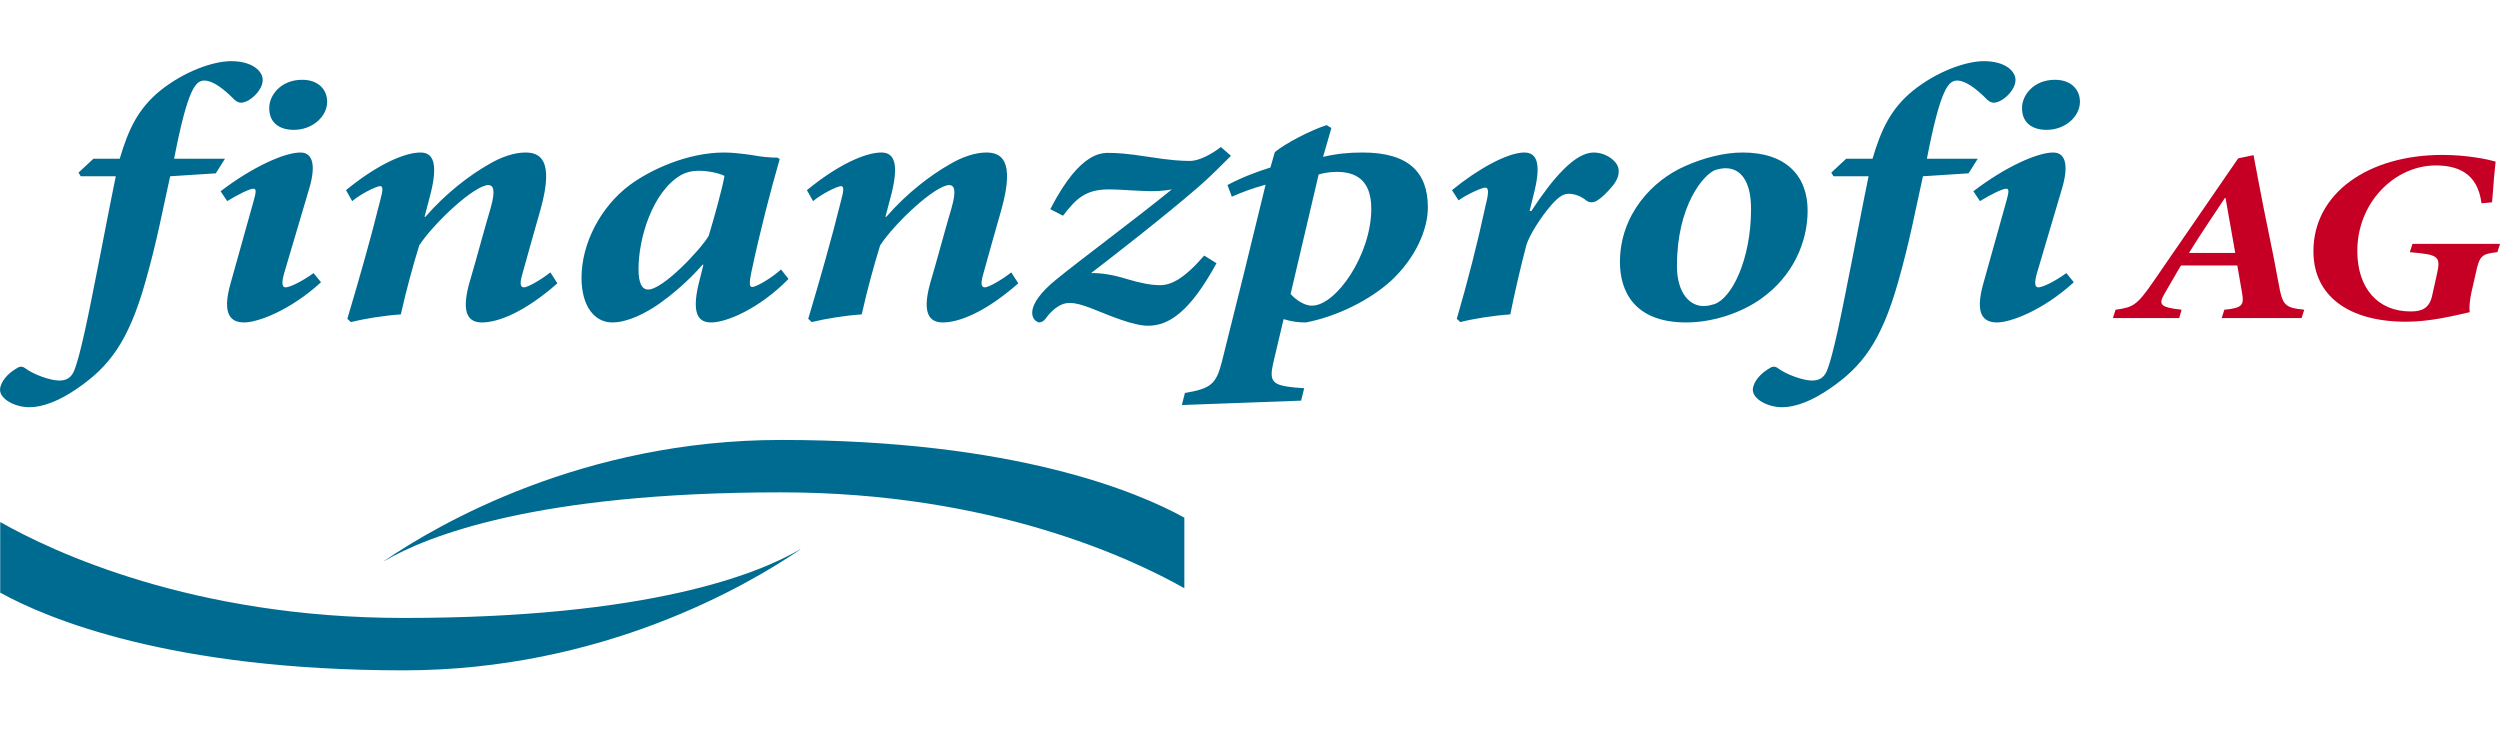 <?xml version="1.0" encoding="UTF-8" standalone="no"?>
<!DOCTYPE svg PUBLIC "-//W3C//DTD SVG 1.1//EN" "http://www.w3.org/Graphics/SVG/1.1/DTD/svg11.dtd">
<svg width="100%" height="100%" viewBox="0 0 2118 621" version="1.1" xmlns="http://www.w3.org/2000/svg" xmlns:xlink="http://www.w3.org/1999/xlink" xml:space="preserve" xmlns:serif="http://www.serif.com/" style="fill-rule:evenodd;clip-rule:evenodd;stroke-linejoin:round;stroke-miterlimit:2;">
    <g transform="matrix(1,0,0,1,-177.163,-1331.11)">
        <g transform="matrix(4.167,0,0,4.167,0,0)">
            <path d="M510.994,382.41C506.978,382.01 506.558,381.46 505.779,377.061C504.58,370.32 503.022,363.525 501.763,356.681L500.684,350.986L497.568,351.635L480.305,376.711C476.949,381.56 476.229,381.91 472.633,382.41L472.094,384.102L485.58,384.102L486.059,382.41C481.444,381.91 481.384,381.26 482.643,379.06C483.782,377.161 484.801,375.261 485.939,373.411L497.388,373.411C497.747,375.461 498.047,377.261 498.347,378.96C498.766,381.41 498.527,382.06 494.75,382.41L494.211,384.102L510.454,384.102L510.994,382.41ZM496.968,370.869L487.558,370.869C489.955,366.973 492.533,363.226 494.87,359.679L494.99,359.679L496.968,370.869ZM549.183,360.574C549.423,357.081 549.723,353.983 549.903,352.285C548.287,351.832 544.034,350.936 539.117,350.936C524.005,350.936 512.861,358.725 512.861,370.514C512.861,379.761 520.228,384.852 531.68,384.852C536.478,384.852 541.155,383.706 544.634,382.909C544.514,381.96 544.634,380.61 544.933,379.111L545.833,375.162C546.613,371.363 547.092,371.063 550.262,370.713L550.802,369.021L533,369.021L532.46,370.713C538.217,371.213 538.817,371.463 537.977,375.162L537.018,379.461C536.418,382.36 534.619,382.76 532.58,382.76C525.984,382.76 521.786,378.061 521.786,370.464C521.786,360.574 529.402,353.078 537.737,353.078C542.055,353.078 546.253,354.527 547.033,360.774L549.183,360.574Z" style="fill:rgb(197,0,36);fill-rule:nonzero;"/>
        </g>
        <g transform="matrix(4.167,0,0,4.167,0,0)">
            <path d="M61.51,351.711L58.478,354.535L58.924,355.278L66.057,355.278C64.541,362.633 63.293,369.469 61.242,379.648C58.924,391.387 57.943,393.987 57.498,395.027C56.874,396.29 55.982,396.81 54.555,396.81C52.772,396.81 49.384,395.622 47.601,394.284C46.977,393.838 46.442,393.913 45.729,394.433C44.213,395.324 42.608,396.959 42.519,398.668C42.519,400.6 45.551,402.234 48.493,402.234C51.168,402.234 54.555,400.971 58.3,398.371C64.541,394.061 68.553,389.158 72.03,376.899C74.438,368.503 75.597,362.039 77.112,355.278L86.385,354.683L88.257,351.711L77.915,351.711C80.768,337 82.373,335.812 84.156,335.812C85.761,335.886 87.811,337.298 90.219,339.749C91.11,340.492 91.734,340.418 92.626,340.047C93.963,339.452 95.835,337.669 95.925,335.812C96.014,333.954 93.874,331.874 89.505,331.874C85.939,331.874 80.055,333.88 75.062,337.892C70.693,341.458 68.642,345.619 66.859,351.711L61.51,351.711ZM103.949,335.663C99.491,335.663 97.262,338.932 97.262,341.31C97.173,344.133 99.045,345.842 102.255,345.842C106.089,345.842 109.031,343.093 109.031,340.121C109.031,337.743 107.337,335.663 103.949,335.663ZM106.267,374.967C103.682,376.824 101.364,377.864 100.561,377.864C99.937,377.864 99.669,377.121 100.294,374.967L105.376,357.804C106.713,353.346 106.267,350.448 103.592,350.448C100.383,350.448 93.874,353.346 87.365,358.324L88.703,360.33C90.753,359.067 93.25,357.804 94.052,357.804C94.676,357.804 94.587,358.547 94.052,360.404L89.416,376.973C87.544,383.511 89.505,384.997 92.18,384.997C94.855,384.997 101.453,382.619 107.783,376.824L106.267,374.967ZM154.413,374.818C152.452,376.378 149.777,377.864 149.064,377.864C148.261,377.864 148.172,377.047 148.707,375.19C149.955,370.732 151.203,366.2 152.452,361.89C155.215,351.86 152.273,350.448 149.331,350.448C147.102,350.448 144.427,351.34 141.931,352.826C138.008,355.055 133.194,358.695 129.003,363.525L128.825,363.525L129.806,359.81C131.767,352.677 130.608,350.448 128.022,350.448C124.634,350.448 119.017,353.049 112.866,358.101L114.114,360.33C115.897,358.844 119.017,357.284 119.82,357.284C120.355,357.284 120.444,357.952 119.82,360.181C117.68,368.8 115.362,376.75 113.133,384.254L113.846,384.923C116.521,384.254 120.622,383.585 124.01,383.362C125.08,378.533 126.507,373.332 127.755,369.32C130.785,364.714 138.989,357.061 141.842,357.061C142.733,357.135 143.357,357.878 142.288,361.667C140.772,366.794 139.435,371.921 137.919,377.047C136.136,383.511 138.008,384.997 140.504,384.997C143.803,384.997 149.153,382.917 155.84,377.047L154.413,374.818ZM201.31,374.224C199.438,375.933 196.318,377.79 195.426,377.79C194.891,377.79 194.802,377.121 195.248,374.892C197.12,366.125 199.171,358.25 201.043,351.786L200.597,351.489C198.992,351.489 197.388,351.34 195.426,350.968C193.286,350.671 191.414,350.448 189.72,350.448C182.231,350.448 174.652,354.015 170.551,357.061C164.667,361.445 160.744,368.874 160.744,375.933C160.744,381.728 163.418,384.997 166.985,384.997C170.194,384.997 173.85,383.065 176.525,381.208C179.021,379.425 182.231,376.824 185.351,373.258L185.53,373.258L184.549,377.196C182.944,383.957 184.995,384.997 187.134,384.997C190.166,384.997 196.853,382.248 202.826,376.156L201.31,374.224ZM174.296,378.31C173.048,378.31 172.334,377.047 172.334,374.149C172.334,367.76 175.187,358.547 180.804,355.129C181.963,354.46 183.122,354.163 184.727,354.163C186.421,354.163 188.65,354.609 189.809,355.203C189.452,357.432 187.758,363.599 186.599,367.388C185.084,370.063 177.327,378.31 174.296,378.31ZM248.118,374.818C246.157,376.378 243.482,377.864 242.769,377.864C241.967,377.864 241.877,377.047 242.412,375.19C243.661,370.732 244.909,366.2 246.157,361.89C248.921,351.86 245.979,350.448 243.036,350.448C240.808,350.448 238.133,351.34 235.636,352.826C231.713,355.055 226.899,358.695 222.709,363.525L222.53,363.525L223.511,359.81C225.472,352.677 224.313,350.448 221.728,350.448C218.34,350.448 212.723,353.049 206.571,358.101L207.819,360.33C209.602,358.844 212.723,357.284 213.525,357.284C214.06,357.284 214.149,357.952 213.525,360.181C211.386,368.8 209.067,376.75 206.839,384.254L207.552,384.923C210.226,384.254 214.328,383.585 217.716,383.362C218.786,378.533 220.212,373.332 221.46,369.32C224.492,364.714 232.694,357.061 235.547,357.061C236.439,357.135 237.063,357.878 235.993,361.667C234.477,366.794 233.14,371.921 231.624,377.047C229.841,383.511 231.713,384.997 234.21,384.997C237.509,384.997 242.858,382.917 249.545,377.047L248.118,374.818ZM290.735,349.334C288.506,351.043 286.099,352.157 284.494,352.157C282.89,352.157 280.75,352.083 275.579,351.266C271.745,350.671 269.783,350.523 267.733,350.523C265.236,350.523 262.918,352.009 260.51,354.906C259.174,356.541 257.657,358.844 256.053,361.965L258.639,363.302C261.312,359.81 263.275,357.878 268.179,357.952C270.051,357.952 272.458,358.175 274.687,358.25C277.094,358.398 279.234,358.25 280.75,357.952C272.993,364.268 262.205,372.218 257.122,376.378C250.704,381.654 252.13,384.551 253.735,384.997C254.181,384.997 254.716,384.774 255.072,384.254C255.786,383.288 256.588,382.397 257.657,381.728C259.174,380.836 260.51,380.613 264.523,382.174C268.268,383.66 272.904,385.666 275.935,385.666C280.126,385.666 284.405,382.917 289.844,372.961L287.347,371.4C283.157,376.23 280.571,377.419 278.342,377.419C276.47,377.419 274.33,376.973 271.567,376.156C268.981,375.338 266.306,374.892 264.345,374.967C268.803,371.549 279.056,363.599 286.188,357.432C288.863,355.129 291.092,352.752 292.786,351.117L290.735,349.334ZM313.202,345.47L312.221,344.876C308.833,345.991 303.84,348.591 301.701,350.374L300.809,353.495C297.956,354.386 295.014,355.501 292.072,357.061L292.963,359.438C294.925,358.547 297.154,357.73 299.828,356.987C296.975,368.8 294.033,380.688 290.912,393.095C289.753,397.553 288.684,398.445 283.423,399.337L282.799,401.788L307.05,400.897L307.674,398.371L305.713,398.222C301.255,397.776 300.542,397.033 301.344,393.393L303.484,384.328C305.267,384.848 306.426,384.997 308.031,384.997C314.272,383.808 321.048,380.465 325.416,376.453C330.32,371.846 332.817,366.125 332.817,361.593C332.817,354.46 328.894,350.448 319.532,350.448C316.768,350.448 314.361,350.671 311.508,351.34L313.202,345.47ZM310.616,354.906C311.686,354.609 312.845,354.386 314.272,354.386C317.927,354.386 321.315,355.798 321.315,361.89C321.315,371.178 314.183,381.579 309.279,381.579C307.674,381.654 305.713,380.168 304.91,379.202L310.616,354.906ZM353.501,362.336L354.303,359.067C355.908,352.9 355.105,350.448 352.431,350.448C349.043,350.448 342.98,353.792 337.72,358.101L339.057,360.181C340.662,358.993 343.782,357.581 344.496,357.581C345.209,357.581 345.209,358.621 344.585,361.073C342.891,368.949 340.929,376.601 338.7,384.254L339.414,384.923C341.999,384.254 346.19,383.585 349.578,383.362C350.38,379.35 351.807,373.109 352.876,369.172C353.501,367.24 355.64,363.748 357.958,361.073C359.742,359.067 360.633,358.844 361.525,358.844C362.595,358.844 363.932,359.29 365.091,360.256C365.804,360.702 366.518,360.702 367.409,360.107C368.39,359.438 369.281,358.547 370.53,357.061C371.778,355.426 372.045,353.718 370.886,352.38C369.906,351.266 368.301,350.448 366.518,350.448C362.684,350.448 358.137,355.798 353.857,362.336L353.501,362.336ZM385.33,384.997C390.858,384.997 396.653,382.991 400.576,380.168C406.995,375.635 410.027,368.726 410.027,362.262C410.027,355.129 405.569,350.448 396.831,350.448C392.998,350.448 388.807,351.563 385.152,353.197C378.465,356.095 371.867,363.079 371.867,372.738C371.867,378.459 374.631,384.997 385.33,384.997ZM388.807,381.654C386.133,381.654 383.458,379.127 383.458,373.481C383.458,361.296 388.807,354.981 391.214,354.015C391.928,353.792 392.73,353.643 393.354,353.643C396.296,353.643 398.525,356.095 398.525,361.89C398.525,372.366 394.513,380.168 391.036,381.282C390.234,381.505 389.788,381.654 388.807,381.654ZM417.872,351.711L414.841,354.535L415.286,355.278L422.419,355.278C420.903,362.633 419.655,369.469 417.604,379.648C415.286,391.387 414.306,393.987 413.86,395.027C413.236,396.29 412.344,396.81 410.918,396.81C409.134,396.81 405.746,395.622 403.963,394.284C403.339,393.838 402.804,393.913 402.091,394.433C400.575,395.324 398.97,396.959 398.881,398.668C398.881,400.6 401.913,402.234 404.855,402.234C407.53,402.234 410.918,400.971 414.662,398.371C420.903,394.061 424.915,389.158 428.392,376.899C430.8,368.503 431.959,362.039 433.474,355.278L442.747,354.683L444.619,351.711L434.277,351.711C437.13,337 438.735,335.812 440.518,335.812C442.123,335.886 444.173,337.298 446.581,339.749C447.472,340.492 448.096,340.418 448.988,340.047C450.325,339.452 452.198,337.669 452.287,335.812C452.376,333.954 450.236,331.874 445.867,331.874C442.301,331.874 436.417,333.88 431.424,337.892C427.055,341.458 425.004,345.619 423.221,351.711L417.872,351.711ZM460.311,335.663C455.853,335.663 453.624,338.932 453.624,341.31C453.535,344.133 455.407,345.842 458.617,345.842C462.451,345.842 465.393,343.093 465.393,340.121C465.393,337.743 463.699,335.663 460.311,335.663ZM462.629,374.967C460.043,376.824 457.725,377.864 456.923,377.864C456.299,377.864 456.031,377.121 456.655,374.967L461.737,357.804C463.075,353.346 462.629,350.448 459.954,350.448C456.744,350.448 450.236,353.346 443.727,358.324L445.065,360.33C447.115,359.067 449.612,357.804 450.414,357.804C451.038,357.804 450.949,358.547 450.414,360.404L445.778,376.973C443.906,383.511 445.867,384.997 448.542,384.997C451.217,384.997 457.814,382.619 464.145,376.824L462.629,374.967Z" style="fill:rgb(0,107,144);fill-rule:nonzero;"/>
        </g>
        <g transform="matrix(4.167,0,0,4.167,0,0)">
            <path d="M205.237,431.1C196.663,436.14 174.49,445.077 124.579,445.077C81.677,445.077 53.14,431.578 42.56,425.578L42.56,439.933C52.109,445.201 77.131,455.73 124.579,455.73C164.901,455.73 194.361,438.561 205.237,431.139L205.237,431.1Z" style="fill:rgb(0,107,144);fill-rule:nonzero;"/>
        </g>
        <g transform="matrix(4.167,0,0,4.167,0,0)">
            <path d="M120.63,433.519C129.205,428.479 151.378,419.542 201.289,419.542C244.19,419.542 272.727,433.041 283.307,439.041L283.307,424.685C273.758,419.418 248.736,408.888 201.289,408.888C160.966,408.888 131.507,426.057 120.63,433.48L120.63,433.519Z" style="fill:rgb(0,107,144);fill-rule:nonzero;"/>
        </g>
    </g>
</svg>
